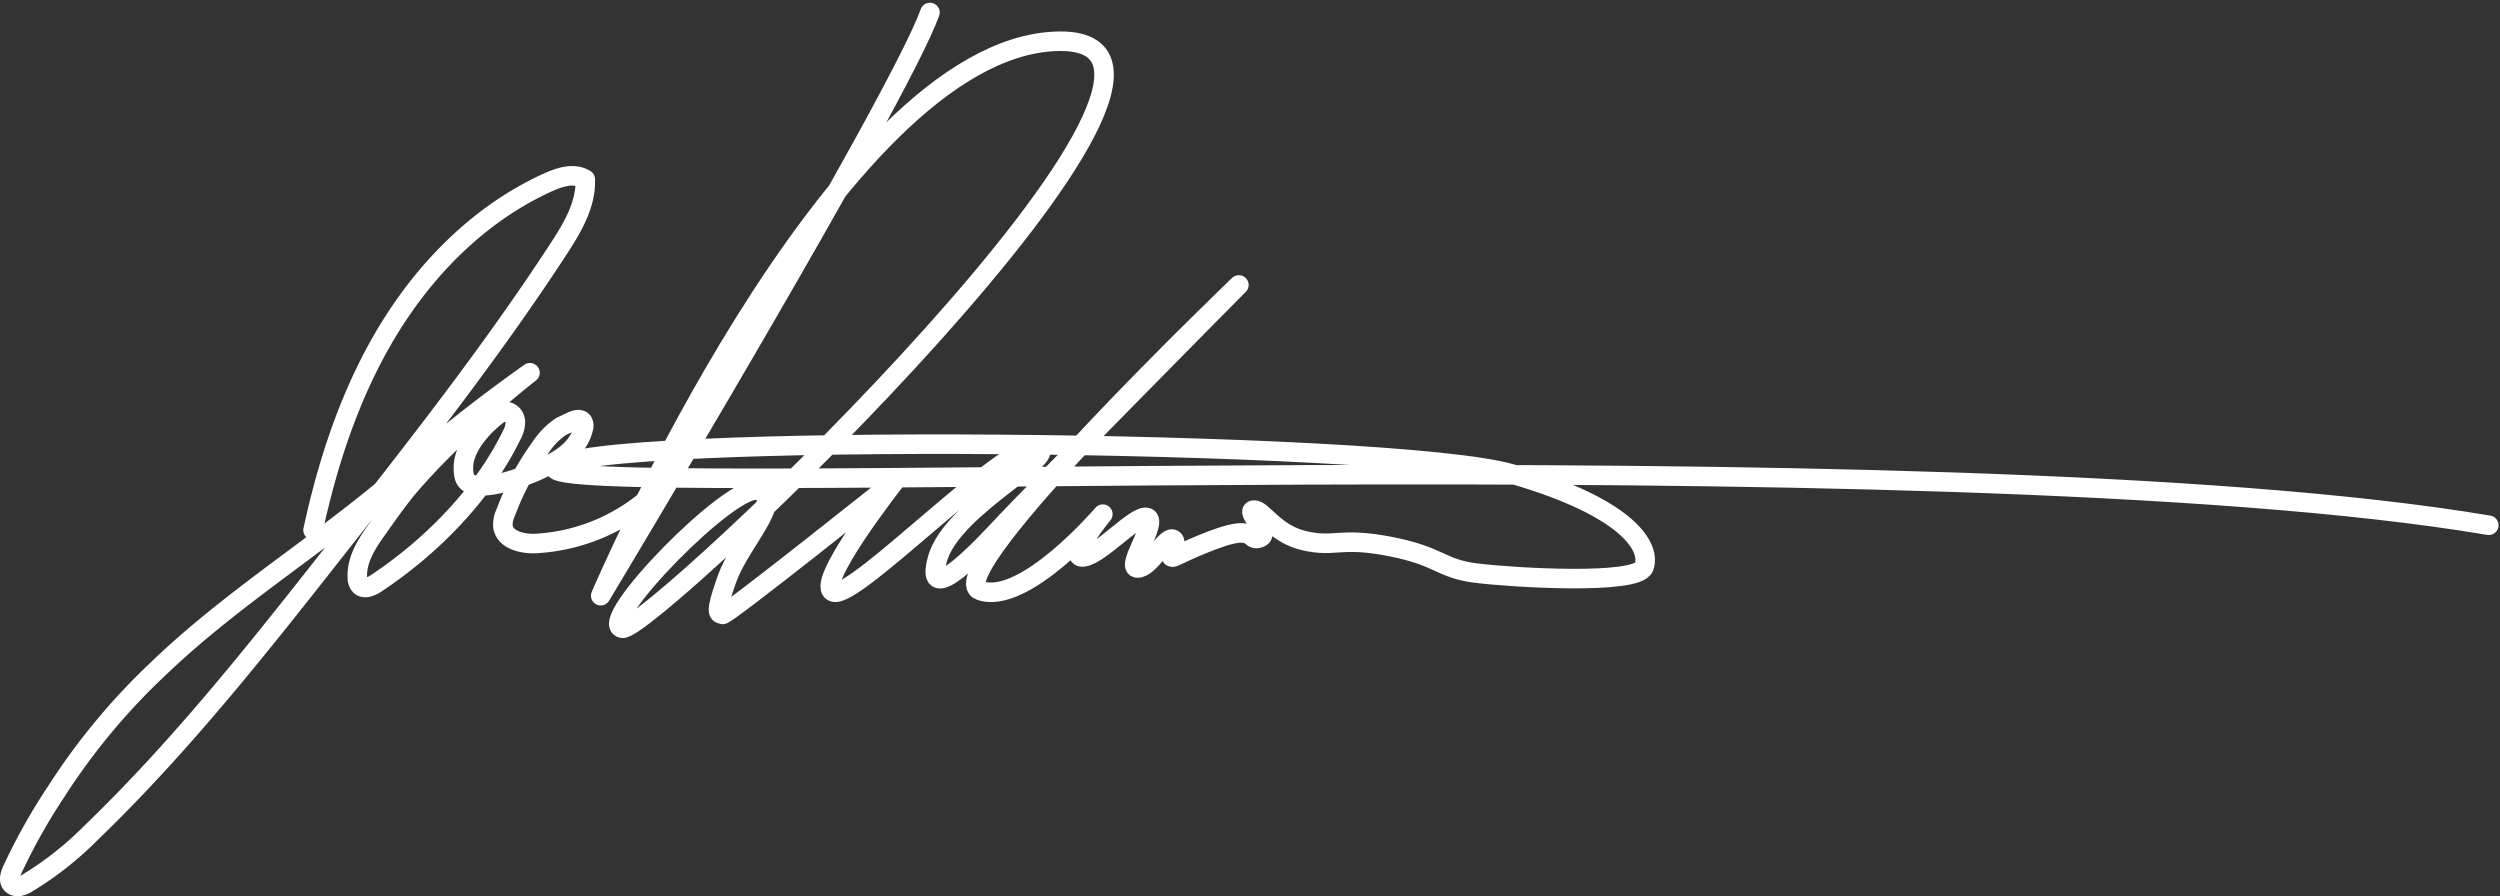 <svg xmlns="http://www.w3.org/2000/svg" width="286.382" height="102.679"><rect width="100%" height="100%" fill="#333333" stroke="none"/><g fill="none" stroke="#fff" stroke-linecap="round" stroke-linejoin="round" stroke-width="2.237"><path data-name="Path 21975" d="M74.661 56.761a21.742 21.742 0 0 1-13.2 5.495c-1.6.09-3.674-.4-3.855-1.99a3.3 3.3 0 0 1 .348-1.6 30.563 30.563 0 0 1 3.9-7.313 8.847 8.847 0 0 1 2.4-2.491l1.217-.575c.416-.2.988-.362 1.272 0a.95.95 0 0 1 .073.807c-.6 2.5-2.918 3.719-5.059 4.733-1.3.614-7.774 3.229-8.546.839a3.7 3.7 0 0 1-.124-1.092c-.029-2.21 2.043-4.579 3.691-5.876a1.738 1.738 0 0 1 1.473-.5 1.243 1.243 0 0 1 .789 1.191 3.255 3.255 0 0 1-.421 1.454c-3.308 6.819-9.276 12.839-15.542 16.986-.553.366-1.337.707-1.819.251a1.325 1.325 0 0 1-.322-.92c-.1-2.013 1.029-3.784 2.141-5.364 1.149-1.632 2.3-3.267 3.556-4.82a74.248 74.248 0 0 1 6.7-6.883 104.726 104.726 0 0 1 7.374-6.392 178.058 178.058 0 0 0-15.3 12.125c-8.8 7.555-18.82 13.656-27.252 21.751A74.831 74.831 0 0 0 6.431 90.688a67.875 67.875 0 0 0-5.069 9.05c-.212.494-.4 1.117-.047 1.524a.981.981 0 0 0 .874.276 2.594 2.594 0 0 0 .883-.349 37.8 37.8 0 0 0 7.317-5.749C20.89 85.329 29.93 73.83 38.938 62.371 47.6 51.349 56.282 40.314 63.95 28.568c1.594-2.439 3.2-5.109 3.094-8.021-1.237-.787-2.864-.289-4.2.313-7.595 3.417-13.782 9.536-18.164 16.619s-7.055 15.11-8.818 23.249"/><path data-name="Path 21976" d="M106.528 1.43c-3.621 10.109-37.713 66.807-37.713 66.807S95.538 5.574 121.03 4.73 74.378 72.606 71.279 71.97s12.686-16.841 15.628-15.785-2.112 5.9-3.621 10.109-.936 3.941-.515 4.092 19.736-15.268 19.736-15.268-9.612 12.238-6.934 12.722 19.337-16.835 23-16.471-9.486 6.583-11.177 12.629 5.269-1.439 7.588-3.934 26.214-26.73 26.932-27.422-34.7 33.193-29.646 35 14.062-8.744 14.062-8.744-4.218 5.142-2.231 4.9 6.054-4.961 7.317-4.507-2.533 5.746-1.119 5.777 3.193-3.608 4.036-3.306-.905 2.527.239 1.986 5.153-2.433 7.142-2.669 1.534 1.025 2.678.484-1.773-3.011-.78-3.13 2.345 2.74 5.866 3.526 3.972-.478 9.75.641 5.746 2.533 9.838 3.049 18.5 1.4 19.262-.7-1.408-6.683-15.189-10.668-106.172-4.762-109.512-.732 158.726-3.972 221.464 6.621"/></g></svg>